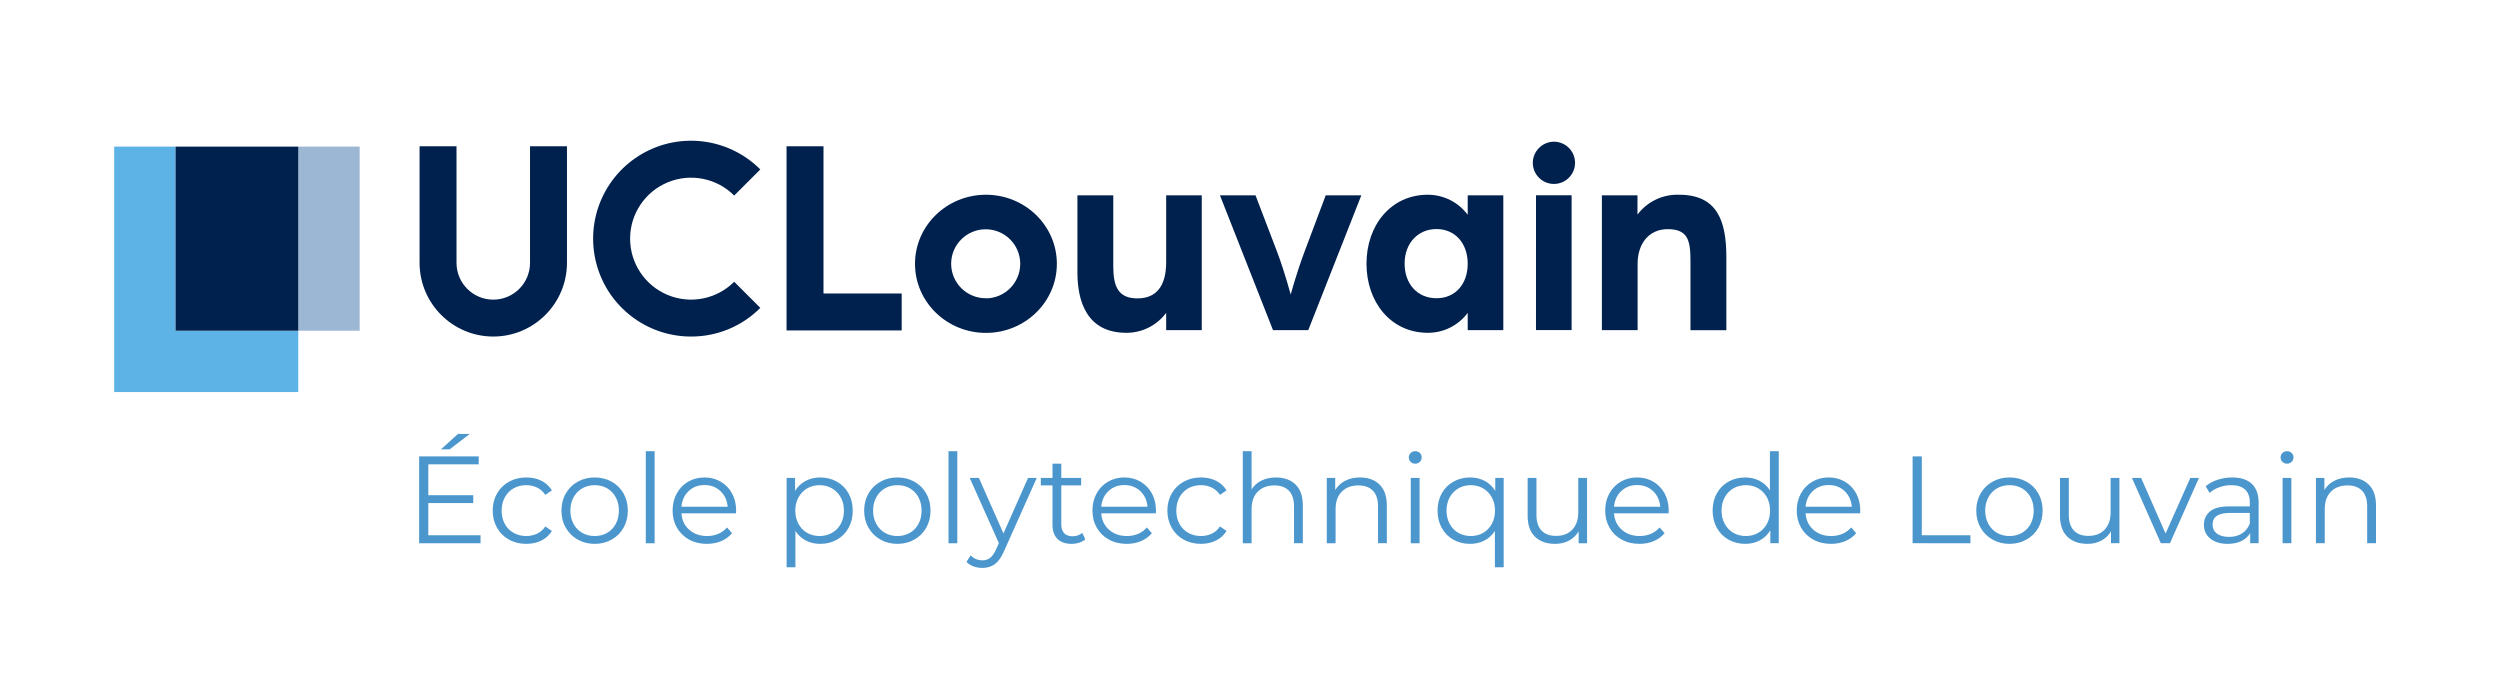 <?xml version="1.0" encoding="UTF-8" standalone="no"?>
<svg
   xmlns:dc="http://purl.org/dc/elements/1.1/"
   xmlns:cc="http://creativecommons.org/ns#"
   xmlns:rdf="http://www.w3.org/1999/02/22-rdf-syntax-ns#"
   xmlns:svg="http://www.w3.org/2000/svg"
   xmlns="http://www.w3.org/2000/svg"
   viewBox="0 0 568.093 155.399"
   height="155.399"
   width="568.093"
   xml:space="preserve"
   id="svg86"
   version="1.1"><defs
     id="defs90"><clipPath
       id="clipPath102"
       clipPathUnits="userSpaceOnUse"><path
         id="path100"
         d="M 0,0 H 549.826 V -102.715 H 0 Z" /></clipPath></defs><g
     transform="matrix(1.333,0,0,-1.333,0,155.399)"
     id="g94"><g
       transform="matrix(0.709,0,0,0.709,19.466,92.584)"
       id="g96"><g
         id="g98" /><g
         id="g160"><g
           id="g158"
           clip-path="url(#clipPath102)"><g
             id="g156"><g
               id="g106"
               transform="translate(-45.179,49.291)"><path
                 id="path104"
                 style="fill:#00214e;fill-opacity:1;fill-rule:nonzero;stroke:none"
                 d="m 136.325,-96.368 c -9.781,0.013 -17.708,7.939 -17.72,17.721 v 28.029 h 8.883 v -28.037 c 0,-4.881 3.956,-8.838 8.837,-8.838 4.881,0 8.838,3.957 8.838,8.838 v 28.037 h 8.883 v -28.037 c -0.017,-9.779 -7.942,-17.7 -17.721,-17.713 z" /></g><g
               id="g110"><path
                 id="path108"
                 style="fill:#00214e;fill-opacity:1;fill-rule:nonzero;stroke:none"
                 d="m 189.345,-45.607 h -27.684 v 44.279 h 8.883 v -35.396 h 18.801 z" /></g><g
               id="g114"
               transform="translate(-45.179,49.291)"><path
                 id="path112"
                 style="fill:#00214e;fill-opacity:1;fill-rule:nonzero;stroke:none"
                 d="m 254.78,-62.27 c 9.393,0 17.053,-7.412 17.053,-16.61 0,-9.198 -7.667,-16.61 -17.053,-16.61 -9.385,0 -17.053,7.412 -17.053,16.61 0,9.198 7.668,16.61 17.053,16.61 z m 0,-24.915 c 4.579,0.033 8.267,3.766 8.245,8.345 -0.022,4.579 -3.746,8.276 -8.325,8.265 -4.579,-0.011 -8.285,-3.726 -8.285,-8.305 0.008,-2.208 0.895,-4.322 2.464,-5.874 1.57,-1.553 3.693,-2.417 5.901,-2.401 z" /></g><g
               id="g118"
               transform="translate(-45.179,49.291)"><path
                 id="path116"
                 style="fill:#00214e;fill-opacity:1;fill-rule:nonzero;stroke:none"
                 d="m 276.777,-62.42 h 8.62 v -17.105 c 0,-4.922 1.276,-7.667 5.815,-7.667 4.411,0 6.902,2.813 6.902,8.687 v 16.085 h 8.56 v -32.402 h -8.56 v 4.148 c -2.252,-3.027 -5.807,-4.806 -9.581,-4.794 -9.453,0 -11.756,7.503 -11.756,14.502 z" /></g><g
               id="g122"
               transform="translate(-45.179,49.291)"><path
                 id="path120"
                 style="fill:#00214e;fill-opacity:1;fill-rule:nonzero;stroke:none"
                 d="m 311.048,-62.42 h 8.553 l 5.251,-13.744 c 1.853,-4.982 3.196,-10.091 3.196,-10.091 0,0 1.403,5.109 3.256,10.091 l 5.169,13.744 h 8.561 L 332.28,-94.822 h -8.478 z" /></g><g
               id="g126"
               transform="translate(-45.179,49.291)"><path
                 id="path124"
                 style="fill:#00214e;fill-opacity:1;fill-rule:nonzero;stroke:none"
                 d="m 361.036,-62.27 c 3.777,-0.004 7.329,-1.792 9.581,-4.824 v 4.674 h 8.56 v -32.402 h -8.56 v 4.148 c -2.252,-3.027 -5.808,-4.806 -9.581,-4.794 -8.943,0 -14.757,7.413 -14.757,16.611 0,9.198 5.814,16.587 14.757,16.587 z m 2.078,-24.885 c 4.502,0 7.503,3.384 7.503,8.305 0,4.922 -3.061,8.328 -7.503,8.328 -4.441,0 -7.667,-3.384 -7.667,-8.305 0,-4.922 3.098,-8.328 7.667,-8.328 z" /></g><g
               id="g130"
               transform="translate(-45.179,49.291)"><path
                 id="path128"
                 style="fill:#00214e;fill-opacity:1;fill-rule:nonzero;stroke:none"
                 d="m 391.316,-49.516 c 2.805,0.017 5.092,-2.244 5.109,-5.049 0.016,-2.805 -2.244,-5.092 -5.049,-5.109 -2.805,-0.016 -5.093,2.244 -5.109,5.049 0.008,2.795 2.254,5.068 5.049,5.109 z m -4.277,-12.889 h 8.561 v -32.402 h -8.568 z" /></g><g
               id="g134"
               transform="translate(-45.179,49.291)"><path
                 id="path132"
                 style="fill:#00214e;fill-opacity:1;fill-rule:nonzero;stroke:none"
                 d="m 402.877,-62.42 h 8.56 v -4.614 c 2.356,3.121 6.085,4.899 9.993,4.764 9.138,0 11.374,-6.197 11.374,-15.004 v -17.563 h -8.628 v 16.625 c 0,4.921 -0.578,7.667 -5.492,7.667 -4.411,0 -7.217,-3.383 -7.217,-8.305 v -15.972 h -8.59 z" /></g><g
               id="g138"
               transform="translate(-45.179,49.291)"><path
                 id="path136"
                 style="fill:#00214e;fill-opacity:1;fill-rule:nonzero;stroke:none"
                 d="m 183.883,-96.368 c -10.657,-0.003 -19.987,7.154 -22.746,17.449 -2.759,10.294 1.742,21.157 10.972,26.484 9.231,5.327 20.889,3.789 28.422,-3.75 l -6.28,-6.28 c -4.192,4.194 -10.498,5.449 -15.976,3.18 -5.479,-2.269 -9.051,-7.615 -9.051,-13.544 0,-5.93 3.572,-11.275 9.051,-13.544 5.478,-2.269 11.784,-1.014 15.976,3.179 l 6.28,-6.279 c -4.406,-4.43 -10.401,-6.913 -16.648,-6.895 z" /></g><g
               id="g142"><path
                 id="path140"
                 style="fill:#9cb7d4;fill-opacity:1;fill-rule:nonzero;stroke:none"
                 d="M 44.264,-1.41 H 59.021 V -45.674 H 44.264 Z" /></g><g
               id="g146"><path
                 id="path144"
                 style="fill:#5db3e6;fill-opacity:1;fill-rule:nonzero;stroke:none"
                 d="M 29.507,-45.674 H 14.757 V -1.41 H 0 v -59.022 h 44.264 v 14.758 H 29.507 Z" /></g><g
               id="g150"><path
                 id="path148"
                 style="fill:#00214e;fill-opacity:1;fill-rule:nonzero;stroke:none"
                 d="M 14.757,-1.41 H 44.264 V -45.674 H 14.757 Z" /></g><g
               id="g154"><path
                 id="path152"
                 style="fill:#4a96cd;fill-opacity:1;fill-rule:nonzero;stroke:none"
                 d="m 75.526,-94.86 h 12.559 v -1.913 H 73.321 v 20.879 H 87.643 V -77.8 H 75.526 v -7.427 H 86.33 V -87.11 H 75.526 Z m 3.046,20.669 4.089,3.699 h 2.828 l -4.831,-3.699 z m 20.527,-22.732 c -1.556,0 -2.944,0.34 -4.164,1.02 -1.225,0.676 -2.186,1.623 -2.881,2.844 -0.695,1.225 -1.043,2.603 -1.043,4.133 v 0 c 0,1.531 0.348,2.904 1.043,4.119 0.695,1.211 1.656,2.153 2.881,2.829 1.22,0.68 2.608,1.02 4.164,1.02 v 0 c 1.35,0 2.558,-0.265 3.623,-0.795 1.061,-0.525 1.901,-1.296 2.521,-2.311 v 0 l -1.583,-1.073 c -0.52,0.775 -1.178,1.356 -1.973,1.741 -0.795,0.39 -1.658,0.585 -2.588,0.585 v 0 c -1.136,0 -2.156,-0.253 -3.061,-0.758 -0.906,-0.51 -1.611,-1.233 -2.116,-2.168 -0.51,-0.935 -0.765,-1.998 -0.765,-3.189 v 0 c 0,-1.215 0.255,-2.285 0.765,-3.211 0.505,-0.92 1.21,-1.635 2.116,-2.145 0.905,-0.505 1.925,-0.758 3.061,-0.758 v 0 c 0.93,0 1.793,0.188 2.588,0.563 0.795,0.38 1.453,0.958 1.973,1.733 v 0 l 1.583,-1.073 c -0.62,-1.015 -1.465,-1.786 -2.536,-2.311 -1.075,-0.53 -2.278,-0.795 -3.608,-0.795 z m 16.43,0 c -1.511,0 -2.871,0.345 -4.081,1.035 -1.216,0.686 -2.171,1.633 -2.866,2.844 -0.696,1.215 -1.043,2.588 -1.043,4.118 v 0 c 0,1.531 0.347,2.904 1.043,4.119 0.695,1.211 1.65,2.153 2.866,2.829 1.21,0.68 2.57,1.02 4.081,1.02 v 0 c 1.51,0 2.873,-0.34 4.089,-1.02 1.215,-0.676 2.165,-1.618 2.851,-2.829 0.685,-1.215 1.027,-2.588 1.027,-4.119 v 0 c 0,-1.53 -0.342,-2.903 -1.027,-4.118 -0.686,-1.211 -1.636,-2.158 -2.851,-2.844 -1.216,-0.69 -2.579,-1.035 -4.089,-1.035 z m 0,1.883 c 1.115,0 2.116,0.253 3.001,0.758 0.885,0.51 1.575,1.23 2.07,2.16 0.501,0.936 0.751,2.001 0.751,3.196 v 0 c 0,1.191 -0.25,2.254 -0.751,3.189 -0.495,0.935 -1.185,1.658 -2.07,2.168 -0.885,0.505 -1.886,0.758 -3.001,0.758 v 0 c -1.11,0 -2.108,-0.253 -2.994,-0.758 -0.885,-0.51 -1.583,-1.233 -2.093,-2.168 -0.505,-0.935 -0.757,-1.998 -0.757,-3.189 v 0 c 0,-1.195 0.252,-2.26 0.757,-3.196 0.51,-0.93 1.208,-1.65 2.093,-2.16 0.886,-0.505 1.884,-0.758 2.994,-0.758 z m 12.289,-1.733 v 22.132 h 2.123 v -22.132 z m 21.719,7.847 -0.03,-0.66 h -13.122 c 0.115,-1.63 0.741,-2.946 1.876,-3.946 1.135,-1.005 2.568,-1.508 4.299,-1.508 v 0 c 0.97,0 1.863,0.173 2.678,0.518 0.816,0.35 1.523,0.863 2.123,1.538 v 0 l 1.193,-1.373 c -0.695,-0.835 -1.565,-1.471 -2.611,-1.906 -1.045,-0.44 -2.193,-0.66 -3.443,-0.66 v 0 c -1.611,0 -3.039,0.345 -4.284,1.035 -1.24,0.686 -2.211,1.633 -2.911,2.844 -0.695,1.215 -1.043,2.588 -1.043,4.118 v 0 c 0,1.531 0.333,2.904 0.998,4.119 0.67,1.211 1.586,2.153 2.746,2.829 1.165,0.68 2.473,1.02 3.924,1.02 v 0 c 1.45,0 2.753,-0.34 3.908,-1.02 1.156,-0.676 2.061,-1.613 2.716,-2.814 0.655,-1.205 0.983,-2.583 0.983,-4.134 z m -7.607,6.145 c -1.511,0 -2.779,-0.483 -3.804,-1.448 -1.025,-0.965 -1.606,-2.223 -1.741,-3.774 v 0 h 11.126 c -0.14,1.551 -0.722,2.809 -1.748,3.774 -1.025,0.965 -2.303,1.448 -3.833,1.448 z m 27.833,1.823 c 1.471,0 2.801,-0.335 3.992,-1.005 1.195,-0.666 2.13,-1.603 2.806,-2.814 0.675,-1.215 1.012,-2.598 1.012,-4.149 v 0 c 0,-1.57 -0.337,-2.963 -1.012,-4.178 -0.676,-1.211 -1.606,-2.149 -2.791,-2.814 -1.181,-0.67 -2.516,-1.005 -4.007,-1.005 v 0 c -1.275,0 -2.425,0.265 -3.451,0.795 -1.02,0.525 -1.86,1.296 -2.52,2.311 v 0 -8.74 h -2.116 v 21.479 h 2.033 v -3.106 c 0.635,1.035 1.476,1.831 2.521,2.386 1.04,0.56 2.218,0.84 3.533,0.84 z m -0.15,-14.082 c 1.091,0 2.084,0.253 2.979,0.758 0.895,0.51 1.598,1.23 2.108,2.16 0.505,0.936 0.758,2.001 0.758,3.196 v 0 c 0,1.191 -0.253,2.249 -0.758,3.174 -0.51,0.925 -1.213,1.648 -2.108,2.168 -0.895,0.515 -1.888,0.773 -2.979,0.773 v 0 c -1.115,0 -2.115,-0.258 -3.001,-0.773 -0.885,-0.52 -1.58,-1.243 -2.085,-2.168 -0.51,-0.925 -0.765,-1.983 -0.765,-3.174 v 0 c 0,-1.195 0.255,-2.26 0.765,-3.196 0.505,-0.93 1.2,-1.65 2.085,-2.16 0.886,-0.505 1.886,-0.758 3.001,-0.758 z m 18.704,-1.883 c -1.511,0 -2.874,0.345 -4.089,1.035 -1.215,0.686 -2.171,1.633 -2.866,2.844 -0.695,1.215 -1.043,2.588 -1.043,4.118 v 0 c 0,1.531 0.348,2.904 1.043,4.119 0.695,1.211 1.651,2.153 2.866,2.829 1.215,0.68 2.578,1.02 4.089,1.02 v 0 c 1.51,0 2.871,-0.34 4.081,-1.02 1.215,-0.676 2.166,-1.618 2.851,-2.829 0.685,-1.215 1.028,-2.588 1.028,-4.119 v 0 c 0,-1.53 -0.343,-2.903 -1.028,-4.118 -0.685,-1.211 -1.636,-2.158 -2.851,-2.844 -1.21,-0.69 -2.571,-1.035 -4.081,-1.035 z m 0,1.883 c 1.11,0 2.108,0.253 2.993,0.758 0.886,0.51 1.578,1.23 2.078,2.16 0.496,0.936 0.743,2.001 0.743,3.196 v 0 c 0,1.191 -0.247,2.254 -0.743,3.189 -0.5,0.935 -1.192,1.658 -2.078,2.168 -0.885,0.505 -1.883,0.758 -2.993,0.758 v 0 c -1.116,0 -2.116,-0.253 -3.001,-0.758 -0.885,-0.51 -1.581,-1.233 -2.086,-2.168 -0.51,-0.935 -0.765,-1.998 -0.765,-3.189 v 0 c 0,-1.195 0.255,-2.26 0.765,-3.196 0.505,-0.93 1.201,-1.65 2.086,-2.16 0.885,-0.505 1.885,-0.758 3.001,-0.758 z m 12.289,-1.733 v 22.132 h 2.115 v -22.132 z m 19.116,15.695 h 2.093 l -7.848,-17.571 c -0.635,-1.47 -1.37,-2.515 -2.205,-3.136 -0.836,-0.615 -1.841,-0.922 -3.016,-0.922 v 0 c -0.755,0 -1.461,0.12 -2.116,0.36 -0.655,0.235 -1.223,0.592 -1.703,1.073 v 0 l 0.99,1.583 c 0.796,-0.796 1.748,-1.193 2.859,-1.193 v 0 c 0.715,0 1.328,0.197 1.838,0.592 0.505,0.401 0.978,1.076 1.418,2.026 v 0 l 0.682,1.523 -7.007,15.665 h 2.206 l 5.904,-13.339 z m 13.039,-13.219 0.743,-1.523 c -0.396,-0.355 -0.886,-0.628 -1.471,-0.818 -0.59,-0.19 -1.203,-0.285 -1.838,-0.285 v 0 c -1.47,0 -2.603,0.398 -3.399,1.193 -0.795,0.795 -1.192,1.92 -1.192,3.376 v 0 9.483 h -2.806 v 1.793 h 2.806 v 3.429 h 2.115 v -3.429 h 4.772 v -1.793 h -4.772 v -9.363 c 0,-0.935 0.233,-1.648 0.698,-2.138 0.47,-0.485 1.143,-0.728 2.018,-0.728 v 0 c 0.435,0 0.858,0.07 1.268,0.21 0.405,0.14 0.758,0.338 1.058,0.593 z m 17.72,5.371 -0.03,-0.66 h -13.129 c 0.12,-1.63 0.748,-2.946 1.883,-3.946 1.131,-1.005 2.561,-1.508 4.292,-1.508 v 0 c 0.975,0 1.87,0.173 2.686,0.518 0.815,0.35 1.52,0.863 2.115,1.538 v 0 l 1.201,-1.373 c -0.701,-0.835 -1.571,-1.471 -2.611,-1.906 -1.046,-0.44 -2.196,-0.66 -3.451,-0.66 v 0 c -1.611,0 -3.036,0.345 -4.277,1.035 -1.245,0.686 -2.215,1.633 -2.911,2.844 -0.695,1.215 -1.042,2.588 -1.042,4.118 v 0 c 0,1.531 0.332,2.904 0.997,4.119 0.666,1.211 1.581,2.153 2.746,2.829 1.166,0.68 2.474,1.02 3.924,1.02 v 0 c 1.45,0 2.753,-0.34 3.909,-1.02 1.15,-0.676 2.055,-1.613 2.716,-2.814 0.655,-1.205 0.982,-2.583 0.982,-4.134 z m -7.607,6.145 c -1.51,0 -2.778,-0.483 -3.804,-1.448 -1.025,-0.965 -1.608,-2.223 -1.748,-3.774 v 0 h 11.126 c -0.135,1.551 -0.715,2.809 -1.74,3.774 -1.026,0.965 -2.304,1.448 -3.834,1.448 z m 18.433,-14.142 c -1.55,0 -2.938,0.34 -4.164,1.02 -1.22,0.676 -2.178,1.623 -2.873,2.844 -0.695,1.225 -1.043,2.603 -1.043,4.133 v 0 c 0,1.531 0.348,2.904 1.043,4.119 0.695,1.211 1.653,2.153 2.873,2.829 1.226,0.68 2.614,1.02 4.164,1.02 v 0 c 1.351,0 2.559,-0.265 3.624,-0.795 1.065,-0.525 1.906,-1.296 2.521,-2.311 v 0 l -1.583,-1.073 c -0.515,0.775 -1.171,1.356 -1.966,1.741 -0.795,0.39 -1.66,0.585 -2.596,0.585 v 0 c -1.135,0 -2.155,-0.253 -3.061,-0.758 -0.9,-0.51 -1.605,-1.233 -2.115,-2.168 -0.505,-0.935 -0.758,-1.998 -0.758,-3.189 v 0 c 0,-1.215 0.253,-2.285 0.758,-3.211 0.51,-0.92 1.215,-1.635 2.115,-2.145 0.906,-0.505 1.926,-0.758 3.061,-0.758 v 0 c 0.936,0 1.801,0.188 2.596,0.563 0.795,0.38 1.451,0.958 1.966,1.733 v 0 l 1.583,-1.073 c -0.615,-1.015 -1.461,-1.786 -2.536,-2.311 -1.075,-0.53 -2.278,-0.795 -3.609,-0.795 z m 18.043,15.965 c 1.971,0 3.539,-0.573 4.704,-1.718 1.161,-1.145 1.741,-2.811 1.741,-4.997 v 0 -9.1 h -2.116 v 8.89 c 0,1.631 -0.407,2.874 -1.223,3.729 -0.815,0.855 -1.978,1.283 -3.488,1.283 v 0 c -1.691,0 -3.029,-0.503 -4.014,-1.508 -0.985,-1.005 -1.478,-2.391 -1.478,-4.156 v 0 -8.238 h -2.116 v 22.132 h 2.116 v -9.183 c 0.58,0.915 1.376,1.621 2.386,2.116 1.015,0.5 2.178,0.75 3.488,0.75 z m 20.197,0 c 1.97,0 3.536,-0.573 4.696,-1.718 1.166,-1.145 1.748,-2.811 1.748,-4.997 v 0 -9.1 h -2.115 v 8.89 c 0,1.631 -0.408,2.874 -1.223,3.729 -0.815,0.855 -1.978,1.283 -3.489,1.283 v 0 c -1.69,0 -3.028,-0.503 -4.014,-1.508 -0.985,-1.005 -1.478,-2.391 -1.478,-4.156 v 0 -8.238 h -2.115 v 15.695 h 2.025 v -2.896 c 0.576,0.955 1.376,1.696 2.401,2.221 1.026,0.53 2.213,0.795 3.564,0.795 z m 12.199,-15.815 v 15.695 h 2.123 v -15.695 z m 1.08,19.124 c -0.44,0 -0.81,0.147 -1.11,0.442 -0.295,0.3 -0.443,0.66 -0.443,1.081 v 0 c 0,0.395 0.148,0.742 0.443,1.042 0.3,0.295 0.67,0.443 1.11,0.443 v 0 c 0.435,0 0.803,-0.143 1.103,-0.428 0.295,-0.29 0.443,-0.632 0.443,-1.027 v 0 c 0,-0.441 -0.148,-0.811 -0.443,-1.111 -0.3,-0.295 -0.668,-0.442 -1.103,-0.442 z m 19.236,-3.429 h 2.026 v -21.479 h -2.116 v 8.74 c -0.655,-1.015 -1.495,-1.786 -2.521,-2.311 -1.025,-0.53 -2.173,-0.795 -3.443,-0.795 v 0 c -1.491,0 -2.829,0.335 -4.014,1.005 -1.18,0.665 -2.111,1.603 -2.791,2.814 -0.675,1.215 -1.013,2.608 -1.013,4.178 v 0 c 0,1.551 0.338,2.934 1.013,4.149 0.68,1.211 1.616,2.148 2.806,2.814 1.195,0.67 2.528,1.005 3.999,1.005 v 0 c 1.31,0 2.488,-0.28 3.533,-0.84 1.046,-0.555 1.886,-1.351 2.521,-2.386 v 0 z m -5.874,-13.962 c 1.09,0 2.078,0.253 2.963,0.758 0.885,0.51 1.583,1.23 2.093,2.16 0.505,0.936 0.758,2.001 0.758,3.196 v 0 c 0,1.191 -0.253,2.249 -0.758,3.174 -0.51,0.925 -1.208,1.648 -2.093,2.168 -0.885,0.515 -1.873,0.773 -2.963,0.773 v 0 c -1.116,0 -2.116,-0.258 -3.001,-0.773 -0.885,-0.52 -1.581,-1.243 -2.086,-2.168 -0.505,-0.925 -0.758,-1.983 -0.758,-3.174 v 0 c 0,-1.195 0.253,-2.26 0.758,-3.196 0.505,-0.93 1.201,-1.65 2.086,-2.16 0.885,-0.505 1.885,-0.758 3.001,-0.758 z m 25.83,13.962 h 2.116 v -15.695 h -2.026 v 2.866 c -0.555,-0.955 -1.32,-1.696 -2.295,-2.221 -0.976,-0.53 -2.091,-0.795 -3.346,-0.795 v 0 c -2.046,0 -3.662,0.573 -4.847,1.718 -1.18,1.145 -1.77,2.821 -1.77,5.027 v 0 9.1 h 2.115 v -8.89 c 0,-1.651 0.408,-2.904 1.223,-3.759 0.815,-0.855 1.978,-1.283 3.489,-1.283 v 0 c 1.65,0 2.953,0.503 3.908,1.508 0.956,1 1.433,2.396 1.433,4.186 v 0 z m 21.75,-7.848 -0.03,-0.66 h -13.129 c 0.12,-1.63 0.747,-2.946 1.883,-3.946 1.13,-1.005 2.56,-1.508 4.291,-1.508 v 0 c 0.975,0 1.871,0.173 2.686,0.518 0.815,0.35 1.52,0.863 2.116,1.538 v 0 l 1.192,-1.373 c -0.695,-0.835 -1.565,-1.471 -2.61,-1.906 -1.041,-0.44 -2.189,-0.66 -3.444,-0.66 v 0 c -1.611,0 -3.036,0.345 -4.276,1.035 -1.246,0.686 -2.216,1.633 -2.911,2.844 -0.695,1.215 -1.043,2.588 -1.043,4.118 v 0 c 0,1.531 0.333,2.904 0.998,4.119 0.665,1.211 1.58,2.153 2.746,2.829 1.16,0.68 2.468,1.02 3.923,1.02 v 0 c 1.451,0 2.754,-0.34 3.909,-1.02 1.15,-0.676 2.053,-1.613 2.708,-2.814 0.661,-1.205 0.991,-2.583 0.991,-4.134 z m -7.608,6.145 c -1.515,0 -2.783,-0.483 -3.803,-1.448 -1.026,-0.965 -1.608,-2.223 -1.748,-3.774 v 0 h 11.126 c -0.14,1.551 -0.721,2.809 -1.741,3.774 -1.025,0.965 -2.303,1.448 -3.834,1.448 z m 31.945,8.14 h 2.116 v -22.132 h -2.026 v 3.106 c -0.635,-1.055 -1.475,-1.861 -2.52,-2.416 -1.046,-0.56 -2.224,-0.84 -3.534,-0.84 v 0 c -1.47,0 -2.803,0.34 -3.999,1.02 -1.195,0.676 -2.13,1.618 -2.806,2.829 -0.675,1.215 -1.012,2.598 -1.012,4.148 v 0 c 0,1.551 0.337,2.934 1.012,4.149 0.676,1.211 1.611,2.148 2.806,2.814 1.196,0.67 2.529,1.005 3.999,1.005 v 0 c 1.27,0 2.418,-0.265 3.444,-0.795 1.025,-0.525 1.865,-1.296 2.52,-2.311 v 0 z m -5.784,-20.399 c 1.09,0 2.078,0.253 2.963,0.758 0.886,0.51 1.583,1.23 2.094,2.16 0.505,0.936 0.757,2.001 0.757,3.196 v 0 c 0,1.191 -0.252,2.254 -0.757,3.189 -0.511,0.935 -1.208,1.658 -2.094,2.168 -0.885,0.505 -1.873,0.758 -2.963,0.758 v 0 c -1.115,0 -2.116,-0.253 -3.001,-0.758 -0.885,-0.51 -1.58,-1.233 -2.086,-2.168 -0.51,-0.935 -0.765,-1.998 -0.765,-3.189 v 0 c 0,-1.195 0.255,-2.26 0.765,-3.196 0.506,-0.93 1.201,-1.65 2.086,-2.16 0.885,-0.505 1.886,-0.758 3.001,-0.758 z m 27.496,6.114 -0.022,-0.66 h -13.129 c 0.12,-1.63 0.747,-2.946 1.883,-3.946 1.13,-1.005 2.56,-1.508 4.291,-1.508 v 0 c 0.975,0 1.871,0.173 2.686,0.518 0.815,0.35 1.52,0.863 2.116,1.538 v 0 l 1.192,-1.373 c -0.695,-0.835 -1.565,-1.471 -2.61,-1.906 -1.041,-0.44 -2.189,-0.66 -3.444,-0.66 v 0 c -1.61,0 -3.036,0.345 -4.276,1.035 -1.246,0.686 -2.216,1.633 -2.911,2.844 -0.695,1.215 -1.043,2.588 -1.043,4.118 v 0 c 0,1.531 0.333,2.904 0.998,4.119 0.665,1.211 1.58,2.153 2.746,2.829 1.16,0.68 2.468,1.02 3.923,1.02 v 0 c 1.451,0 2.751,-0.34 3.902,-1.02 1.155,-0.676 2.06,-1.613 2.715,-2.814 0.656,-1.205 0.983,-2.583 0.983,-4.134 z m -7.6,6.145 c -1.515,0 -2.783,-0.483 -3.803,-1.448 -1.026,-0.965 -1.608,-2.223 -1.748,-3.774 v 0 h 11.126 c -0.14,1.551 -0.721,2.809 -1.741,3.774 -1.025,0.965 -2.303,1.448 -3.834,1.448 z m 20.189,-13.992 v 20.879 h 2.213 V -94.86 h 11.689 v -1.913 z m 23.303,-0.15 c -1.516,0 -2.879,0.345 -4.089,1.035 -1.216,0.686 -2.171,1.633 -2.866,2.844 -0.695,1.215 -1.043,2.588 -1.043,4.118 v 0 c 0,1.531 0.348,2.904 1.043,4.119 0.695,1.211 1.65,2.153 2.866,2.829 1.21,0.68 2.573,1.02 4.089,1.02 v 0 c 1.51,0 2.87,-0.34 4.081,-1.02 1.215,-0.676 2.165,-1.618 2.851,-2.829 0.685,-1.215 1.028,-2.588 1.028,-4.119 v 0 c 0,-1.53 -0.343,-2.903 -1.028,-4.118 -0.686,-1.211 -1.636,-2.158 -2.851,-2.844 -1.211,-0.69 -2.571,-1.035 -4.081,-1.035 z m 0,1.883 c 1.11,0 2.108,0.253 2.993,0.758 0.885,0.51 1.578,1.23 2.078,2.16 0.495,0.936 0.743,2.001 0.743,3.196 v 0 c 0,1.191 -0.248,2.254 -0.743,3.189 -0.5,0.935 -1.193,1.658 -2.078,2.168 -0.885,0.505 -1.883,0.758 -2.993,0.758 v 0 c -1.116,0 -2.116,-0.253 -3.001,-0.758 -0.886,-0.51 -1.581,-1.233 -2.086,-2.168 -0.51,-0.935 -0.765,-1.998 -0.765,-3.189 v 0 c 0,-1.195 0.255,-2.26 0.765,-3.196 0.505,-0.93 1.2,-1.65 2.086,-2.16 0.885,-0.505 1.885,-0.758 3.001,-0.758 z m 24.307,13.962 h 2.116 v -15.695 h -2.026 v 2.866 c -0.555,-0.955 -1.32,-1.696 -2.296,-2.221 -0.975,-0.53 -2.088,-0.795 -3.338,-0.795 v 0 c -2.051,0 -3.669,0.573 -4.854,1.718 -1.18,1.145 -1.771,2.821 -1.771,5.027 v 0 9.1 h 2.116 v -8.89 c 0,-1.651 0.408,-2.904 1.223,-3.759 0.815,-0.855 1.978,-1.283 3.489,-1.283 v 0 c 1.65,0 2.953,0.503 3.908,1.508 0.956,1 1.433,2.396 1.433,4.186 v 0 z m 19.154,0 h 2.085 l -6.977,-15.695 h -2.183 l -6.947,15.695 h 2.205 l 5.875,-13.369 z m 10.083,0.12 c 2.046,0 3.616,-0.513 4.711,-1.538 1.091,-1.025 1.636,-2.543 1.636,-4.554 v 0 -9.723 h -2.026 v 2.446 c -0.475,-0.815 -1.175,-1.451 -2.1,-1.906 -0.926,-0.46 -2.026,-0.69 -3.301,-0.69 v 0 c -1.746,0 -3.136,0.418 -4.172,1.253 -1.035,0.835 -1.553,1.94 -1.553,3.316 v 0 c 0,1.33 0.483,2.403 1.448,3.218 0.966,0.816 2.501,1.223 4.607,1.223 v 0 h 4.981 v 0.953 c 0,1.356 -0.377,2.386 -1.133,3.091 -0.755,0.705 -1.858,1.058 -3.308,1.058 v 0 c -0.995,0 -1.951,-0.165 -2.866,-0.495 -0.915,-0.325 -1.701,-0.778 -2.356,-1.358 v 0 l -0.953,1.583 c 0.796,0.675 1.748,1.198 2.859,1.568 1.115,0.37 2.291,0.555 3.526,0.555 z m -0.75,-14.292 c 1.195,0 2.22,0.273 3.076,0.818 0.855,0.55 1.49,1.34 1.905,2.371 v 0 2.565 h -4.921 c -2.686,0 -4.029,-0.932 -4.029,-2.798 v 0 c 0,-0.915 0.348,-1.638 1.043,-2.168 0.7,-0.525 1.675,-0.788 2.926,-0.788 z m 12.859,-1.523 v 15.695 h 2.115 v -15.695 z m 1.073,19.124 c -0.441,0 -0.808,0.147 -1.103,0.442 -0.3,0.3 -0.45,0.66 -0.45,1.081 v 0 c 0,0.395 0.15,0.742 0.45,1.042 0.295,0.295 0.662,0.443 1.103,0.443 v 0 c 0.435,0 0.802,-0.143 1.102,-0.428 0.3,-0.29 0.451,-0.632 0.451,-1.027 v 0 c 0,-0.441 -0.151,-0.811 -0.451,-1.111 -0.3,-0.295 -0.667,-0.442 -1.102,-0.442 z m 14.944,-3.309 c 1.971,0 3.536,-0.573 4.697,-1.718 1.165,-1.145 1.748,-2.811 1.748,-4.997 v 0 -9.1 h -2.123 v 8.89 c 0,1.631 -0.408,2.874 -1.223,3.729 -0.816,0.855 -1.978,1.283 -3.489,1.283 v 0 c -1.69,0 -3.028,-0.503 -4.014,-1.508 -0.98,-1.005 -1.47,-2.391 -1.47,-4.156 v 0 -8.238 h -2.123 v 15.695 h 2.033 v -2.896 c 0.575,0.955 1.375,1.696 2.401,2.221 1.025,0.53 2.213,0.795 3.563,0.795 z" /></g></g></g></g></g></g></svg>